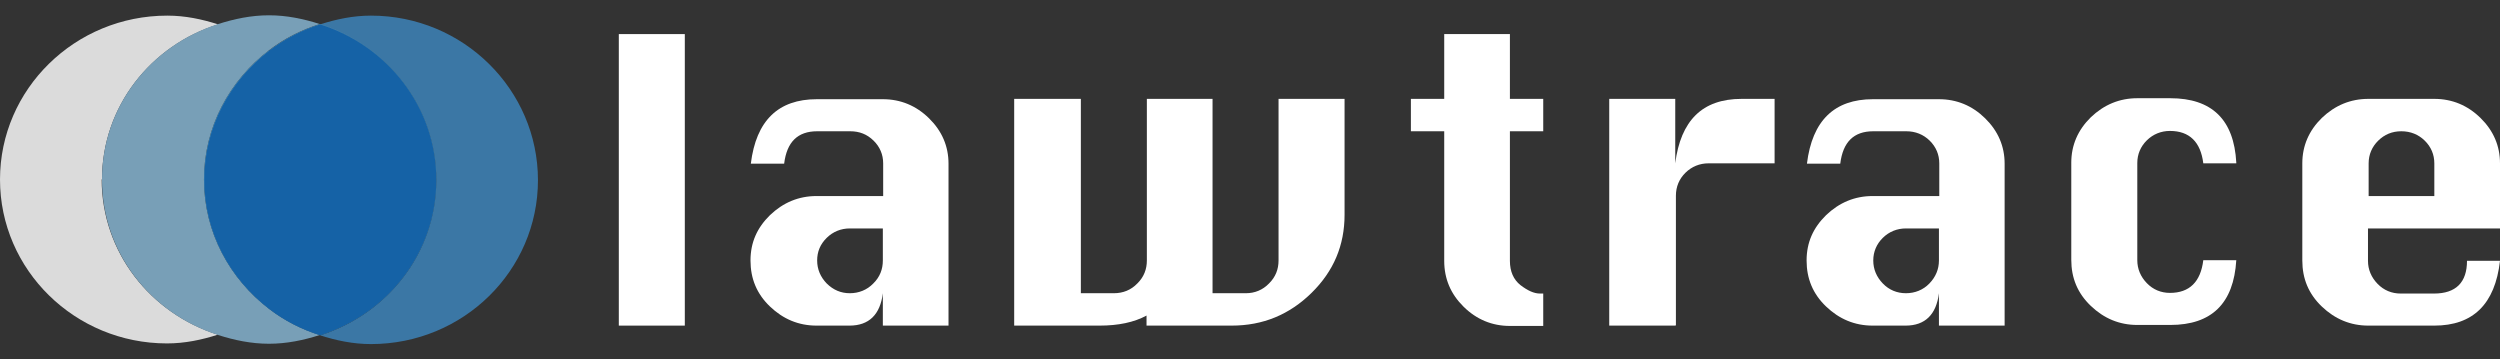 <svg xmlns="http://www.w3.org/2000/svg" width="160" height="23" viewBox="0 0 160 23" fill="none">
  <rect x="0" y="0" width="160" height="23" fill="#333333" stroke="none"/>
  <path d="M39.604 20.839V2.182H43.828V20.839H39.604Z" fill="white"/>
  <path d="M56.523 12.547V10.453C56.523 9.894 56.312 9.396 55.91 9.002C55.488 8.588 55.002 8.401 54.411 8.401H52.298C51.052 8.401 50.355 9.085 50.186 10.474H48.053C48.391 7.717 49.806 6.349 52.277 6.349H56.502C57.642 6.349 58.635 6.763 59.459 7.572C60.283 8.38 60.705 9.355 60.705 10.474V20.839H56.502V18.766C56.333 20.134 55.615 20.839 54.368 20.839H52.256C51.116 20.839 50.123 20.425 49.278 19.616C48.433 18.808 48.032 17.833 48.032 16.672C48.032 15.511 48.454 14.579 49.278 13.77C50.123 12.962 51.116 12.547 52.256 12.547H56.481H56.523ZM56.523 14.62H54.389C53.819 14.62 53.312 14.827 52.911 15.221C52.489 15.636 52.298 16.113 52.298 16.672C52.298 17.232 52.51 17.73 52.911 18.144C53.333 18.559 53.819 18.766 54.389 18.766C54.96 18.766 55.488 18.559 55.889 18.144C56.312 17.73 56.502 17.232 56.502 16.672V14.599L56.523 14.62Z" fill="white"/>
  <path d="M64.951 6.328H69.175V18.766H71.287C71.879 18.766 72.386 18.559 72.787 18.144C73.209 17.729 73.399 17.232 73.399 16.672V6.328H77.603V18.766H79.736C80.306 18.766 80.813 18.559 81.215 18.144C81.637 17.729 81.827 17.232 81.827 16.672V6.328H86.052V13.749C86.052 15.698 85.355 17.356 83.939 18.745C82.524 20.134 80.834 20.839 78.828 20.839H73.378V20.196C72.576 20.632 71.562 20.839 70.379 20.839H64.908V6.328H64.951Z" fill="white"/>
  <path d="M92.43 2.182H96.634V6.328H98.767V8.401H96.634V16.693C96.634 17.377 96.866 17.895 97.31 18.248C97.774 18.6 98.176 18.787 98.556 18.787H98.767V20.86H96.634C95.493 20.86 94.5 20.445 93.677 19.637C92.853 18.828 92.43 17.854 92.43 16.693V8.401H90.297V6.328H92.43V2.182Z" fill="white"/>
  <path d="M107.216 20.839H102.991V6.328H107.216V10.453C107.385 9.085 107.828 8.048 108.525 7.364C109.222 6.68 110.194 6.328 111.461 6.328H113.574V10.453H109.349C108.779 10.453 108.272 10.66 107.871 11.054C107.469 11.448 107.258 11.946 107.258 12.526V20.818L107.216 20.839Z" fill="white"/>
  <path d="M124.114 12.547V10.453C124.114 9.894 123.902 9.396 123.501 9.002C123.1 8.608 122.593 8.401 122.001 8.401H119.889C118.643 8.401 117.946 9.085 117.777 10.474H115.644C115.982 7.717 117.397 6.349 119.868 6.349H124.092C125.233 6.349 126.226 6.763 127.049 7.572C127.873 8.38 128.296 9.355 128.296 10.474V20.839H124.092V18.766C123.923 20.134 123.205 20.839 121.959 20.839H119.847C118.706 20.839 117.714 20.425 116.869 19.616C116.024 18.808 115.622 17.833 115.622 16.672C115.622 15.511 116.045 14.579 116.869 13.77C117.714 12.962 118.706 12.547 119.847 12.547H124.071H124.114ZM124.114 14.62H121.98C121.41 14.62 120.903 14.827 120.502 15.221C120.1 15.615 119.889 16.113 119.889 16.672C119.889 17.232 120.1 17.73 120.502 18.144C120.903 18.559 121.41 18.766 121.98 18.766C122.55 18.766 123.079 18.559 123.48 18.144C123.881 17.73 124.092 17.232 124.092 16.672V14.599L124.114 14.62Z" fill="white"/>
  <path d="M143.123 10.453H141.011C140.842 9.085 140.124 8.38 138.878 8.38C138.308 8.38 137.801 8.587 137.399 8.981C136.998 9.375 136.787 9.873 136.787 10.432V16.651C136.787 17.211 136.998 17.709 137.399 18.123C137.801 18.538 138.308 18.745 138.878 18.745C140.124 18.745 140.842 18.04 141.011 16.651H143.123C142.954 19.429 141.539 20.797 138.899 20.797H136.787C135.646 20.797 134.653 20.383 133.809 19.574C132.964 18.766 132.562 17.792 132.562 16.631V10.412C132.562 9.292 132.985 8.318 133.809 7.509C134.653 6.701 135.646 6.286 136.787 6.286H138.899C141.56 6.286 142.976 7.654 143.123 10.412V10.453Z" fill="white"/>
  <path d="M160 14.62H151.551V16.693C151.551 17.253 151.762 17.75 152.164 18.165C152.565 18.579 153.072 18.787 153.642 18.787H155.776C157.17 18.787 157.888 18.082 157.888 16.693H160C159.683 19.471 158.268 20.839 155.797 20.839H151.572C150.432 20.839 149.439 20.424 148.594 19.616C147.749 18.807 147.348 17.833 147.348 16.672V10.453C147.348 9.334 147.77 8.359 148.594 7.551C149.439 6.742 150.432 6.328 151.572 6.328H155.797C156.937 6.328 157.93 6.742 158.754 7.551C159.578 8.359 160 9.334 160 10.453V14.599V14.62ZM151.572 12.547H155.797V10.453C155.797 9.893 155.586 9.396 155.184 9.002C154.783 8.608 154.276 8.401 153.685 8.401C153.093 8.401 152.607 8.608 152.206 9.002C151.805 9.396 151.593 9.893 151.593 10.453V12.547H151.572Z" fill="white"/>
  <path d="M6.527 11.49C6.527 6.825 9.653 2.907 13.962 1.56C12.927 1.228 11.85 1 10.709 1C4.795 1 0 5.706 0 11.49C0 17.273 4.795 21.979 10.688 21.979C11.828 21.979 12.906 21.751 13.941 21.419C9.632 20.051 6.506 16.154 6.506 11.469L6.527 11.49Z" fill="#DBDBDB"/>
  <path d="M13.053 11.49C13.053 8.111 14.701 5.146 17.215 3.218C18.186 2.472 19.285 1.912 20.467 1.539C19.432 1.208 18.355 0.979 17.215 0.979C16.074 0.979 14.997 1.208 13.962 1.539C9.653 2.907 6.527 6.805 6.527 11.49C6.527 16.175 9.653 20.072 13.962 21.441C14.997 21.772 16.074 22 17.215 22C18.355 22 19.432 21.772 20.467 21.441C19.263 21.067 18.165 20.487 17.215 19.761C14.701 17.833 13.053 14.869 13.053 11.49Z" fill="#789FB7"/>
  <path d="M23.741 1C22.601 1 21.523 1.228 20.488 1.56C24.797 2.928 27.923 6.825 27.923 11.51C27.923 16.195 24.797 20.093 20.488 21.461C21.523 21.793 22.601 22.021 23.741 22.021C29.655 22.021 34.429 17.315 34.429 11.531C34.429 5.747 29.655 1 23.741 1Z" fill="#3B77A5"/>
  <path d="M27.923 11.49C27.923 6.825 24.797 2.907 20.488 1.539C19.284 1.912 18.186 2.493 17.236 3.218C19.749 5.146 21.397 8.111 21.397 11.49C21.397 14.869 19.749 17.833 17.236 19.761C18.207 20.508 19.306 21.067 20.488 21.44C24.797 20.072 27.923 16.175 27.923 11.49Z" fill="#4B8EB8"/>
  <path d="M13.053 11.49C13.053 14.869 14.701 17.833 17.215 19.761C19.728 17.833 21.376 14.869 21.376 11.49C21.376 8.111 19.728 5.146 17.215 3.218C14.701 5.146 13.053 8.111 13.053 11.49Z" fill="#4B8EB8"/>
  <path d="M20.488 1.56C19.285 1.933 18.186 2.514 17.236 3.239C14.722 5.167 13.075 8.132 13.075 11.511C13.075 14.89 14.722 17.854 17.236 19.782C18.207 20.529 19.306 21.088 20.488 21.461C24.797 20.093 27.923 16.196 27.923 11.511C27.923 6.826 24.776 2.908 20.488 1.56Z" fill="#1562A6"/>
</svg>